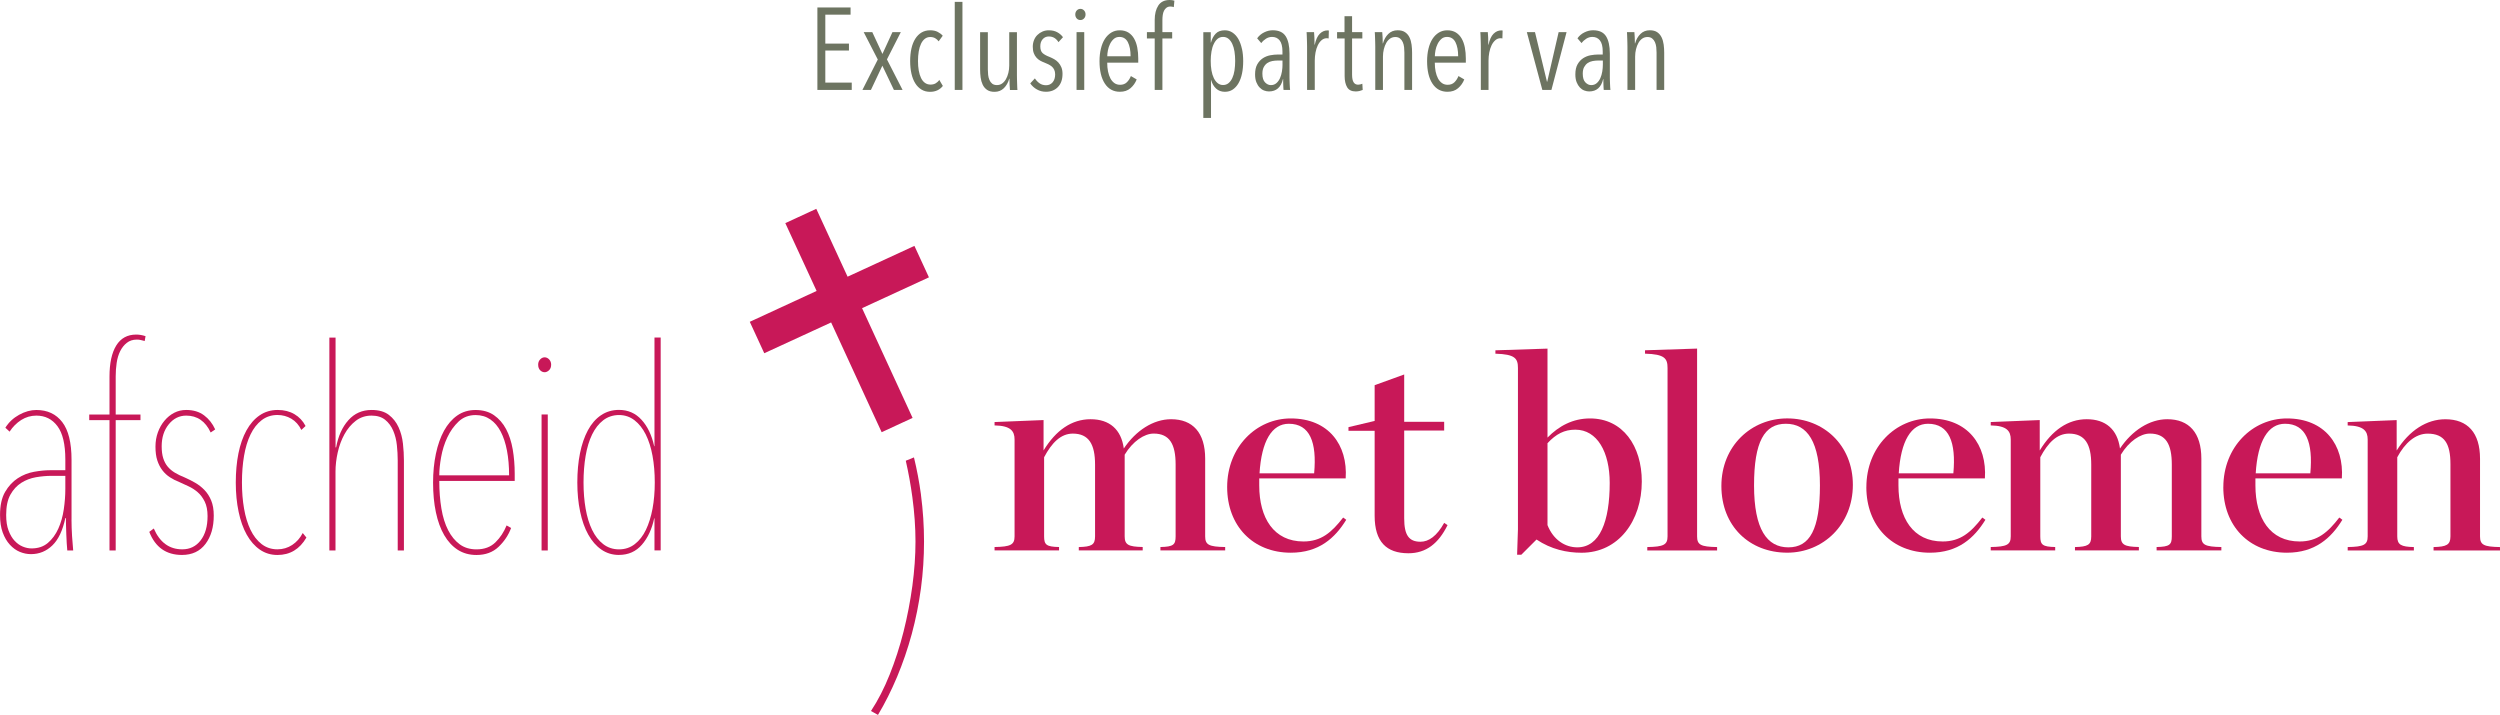 <svg xmlns="http://www.w3.org/2000/svg" id="Layer_1" viewBox="0 0 769.89 220.16"><defs><style>.cls-1{fill:#6d7461;}.cls-1,.cls-2{stroke-width:0px;}.cls-2{fill:#c81858;}</style></defs><path class="cls-2" d="M20.11,146.54h-4.25c-1.56,0-3.16.15-4.81.43-1.65.29-3.15.87-4.51,1.73-1.36.87-2.47,2.08-3.34,3.64-.87,1.56-1.3,3.64-1.3,6.24,0,1.91.24,3.51.74,4.81.49,1.3,1.11,2.36,1.87,3.16.75.81,1.59,1.4,2.51,1.78.92.38,1.82.56,2.69.56,2.02,0,3.7-.56,5.03-1.69,1.33-1.13,2.4-2.59,3.21-4.38.81-1.79,1.37-3.77,1.69-5.94.32-2.17.48-4.26.48-6.29v-4.08ZM22.02,159.98c0,1.62.06,3.32.17,5.12.12,1.79.23,3.27.35,4.42h-1.82c-.06-.58-.12-1.31-.17-2.21-.06-.89-.1-1.82-.13-2.77-.03-.95-.06-1.86-.09-2.73-.03-.87-.04-1.62-.04-2.26h-.17c-.81,3.82-2.14,6.62-3.99,8.41-1.85,1.79-4.05,2.69-6.59,2.69-1.16,0-2.3-.23-3.42-.69-1.13-.46-2.15-1.2-3.08-2.21-.93-1.01-1.66-2.27-2.21-3.77-.55-1.5-.82-3.29-.82-5.38,0-2.95.52-5.32,1.56-7.11,1.04-1.79,2.34-3.19,3.9-4.21,1.56-1.01,3.24-1.67,5.03-1.99,1.79-.32,3.41-.48,4.85-.48h4.77v-3.3c0-4.68-.81-8.11-2.43-10.27-1.62-2.17-3.79-3.25-6.5-3.25-1.68,0-3.22.45-4.64,1.34-1.42.9-2.62,2.1-3.6,3.6l-1.3-1.21c1.04-1.67,2.46-3,4.25-3.99,1.79-.98,3.56-1.47,5.29-1.47,3.41,0,6.07,1.24,7.98,3.73,1.91,2.49,2.86,6.36,2.86,11.62v18.38Z"></path><path class="cls-2" d="M44.55,105.01c-.46-.11-.87-.22-1.21-.3-.35-.09-.75-.13-1.21-.13-1.21,0-2.24.33-3.08,1-.84.66-1.52,1.52-2.04,2.56-.52,1.04-.88,2.24-1.08,3.6-.2,1.36-.3,2.73-.3,4.12v11.79h7.63v1.73h-7.63v40.14h-1.91v-40.14h-6.24v-1.73h6.24v-11.66c0-4.15.69-7.34,2.08-9.59,1.39-2.25,3.44-3.37,6.16-3.37.92,0,1.88.17,2.86.49l-.26,1.5Z"></path><path class="cls-2" d="M65.83,158.76c0,3.59-.85,6.5-2.56,8.76-1.7,2.25-4.12,3.38-7.24,3.38-4.86,0-8.21-2.37-10.06-7.11l1.39-1.04c1.85,4.28,4.77,6.42,8.76,6.42,2.37,0,4.26-.92,5.68-2.77,1.42-1.85,2.12-4.33,2.12-7.46,0-1.79-.29-3.28-.87-4.46-.58-1.18-1.3-2.15-2.17-2.9-.87-.75-1.81-1.36-2.82-1.82-1.01-.46-1.95-.89-2.82-1.3-1.04-.4-2.01-.89-2.9-1.47-.9-.58-1.68-1.3-2.34-2.17-.67-.87-1.18-1.88-1.56-3.04-.38-1.15-.56-2.57-.56-4.25,0-1.56.25-3.02.74-4.38.49-1.36,1.17-2.56,2.04-3.6.87-1.04,1.86-1.85,2.99-2.43,1.13-.58,2.36-.87,3.69-.87,2.19,0,4.03.55,5.5,1.65,1.47,1.1,2.61,2.54,3.43,4.34l-1.39.95c-1.62-3.47-4.13-5.2-7.54-5.2-2.14,0-3.93.9-5.38,2.69-1.45,1.79-2.17,4.05-2.17,6.76,0,1.45.16,2.67.48,3.68.32,1.01.78,1.88,1.39,2.6s1.34,1.34,2.21,1.86c.87.52,1.88,1.01,3.04,1.47,1.04.46,2.09,1,3.16,1.6,1.07.61,2.04,1.36,2.9,2.26.87.9,1.56,1.98,2.08,3.25.52,1.27.78,2.8.78,4.59"></path><path class="cls-2" d="M94.37,165.53c-2.08,3.59-5.06,5.38-8.93,5.38-2.02,0-3.83-.55-5.42-1.65-1.59-1.1-2.93-2.63-4.03-4.59-1.1-1.96-1.94-4.32-2.51-7.07-.58-2.74-.87-5.74-.87-8.97s.27-6.3.82-9.02c.55-2.72,1.37-5.07,2.47-7.07,1.1-1.99,2.46-3.54,4.07-4.64,1.62-1.1,3.47-1.65,5.55-1.65,1.96,0,3.68.43,5.16,1.3,1.47.87,2.61,2.08,3.42,3.64l-1.3,1.21c-.75-1.53-1.78-2.68-3.08-3.45-1.3-.77-2.73-1.15-4.29-1.15-1.85,0-3.47.54-4.86,1.61-1.39,1.07-2.53,2.53-3.42,4.39-.9,1.85-1.56,4.04-1.99,6.56-.43,2.52-.65,5.26-.65,8.21s.22,5.59.65,8.08c.43,2.49,1.1,4.66,1.99,6.52.89,1.85,2.04,3.32,3.42,4.39,1.39,1.07,3,1.61,4.86,1.61,1.68,0,3.19-.45,4.55-1.34,1.36-.9,2.44-2.12,3.25-3.68l1.13,1.39Z"></path><path class="cls-2" d="M103.34,169.52h-1.91v-65.55h1.91v33.81h.17c.64-3.47,1.89-6.26,3.77-8.37,1.88-2.11,4.26-3.16,7.15-3.16,2.25,0,4.03.51,5.33,1.52,1.3,1.01,2.3,2.28,2.99,3.82.69,1.53,1.14,3.21,1.34,5.03.2,1.82.3,3.54.3,5.16v27.74h-1.91v-27.74c0-1.5-.09-3.06-.26-4.68-.17-1.62-.55-3.11-1.13-4.47-.58-1.36-1.4-2.47-2.47-3.34-1.07-.87-2.47-1.3-4.21-1.3-1.85,0-3.47.54-4.85,1.6-1.39,1.07-2.54,2.44-3.47,4.12-.92,1.68-1.62,3.54-2.08,5.59-.46,2.05-.69,4.03-.69,5.94v24.28Z"></path><path class="cls-2" d="M156.78,146.37c0-2.79-.22-5.31-.65-7.58-.43-2.26-1.07-4.21-1.91-5.83-.84-1.63-1.91-2.89-3.21-3.79-1.3-.9-2.82-1.35-4.55-1.35-2.08,0-3.83.67-5.24,2-1.42,1.34-2.57,2.96-3.47,4.88-.9,1.92-1.53,3.95-1.91,6.1-.38,2.15-.56,4.01-.56,5.58h21.5ZM135.28,148.1c0,3.06.22,5.9.65,8.5.43,2.6,1.13,4.83,2.08,6.68.95,1.85,2.14,3.29,3.56,4.34,1.41,1.04,3.13,1.56,5.16,1.56,2.43,0,4.38-.72,5.85-2.17,1.47-1.44,2.61-3.18,3.43-5.2l1.39.78c-.81,2.2-2.1,4.13-3.86,5.81-1.76,1.68-4.03,2.51-6.81,2.51-2.2,0-4.12-.54-5.77-1.6-1.65-1.07-3.03-2.57-4.16-4.51-1.13-1.94-1.98-4.28-2.56-7.02-.58-2.74-.87-5.79-.87-9.15,0-3.18.29-6.14.87-8.89.58-2.75,1.42-5.12,2.51-7.11,1.1-1.99,2.46-3.55,4.07-4.68,1.62-1.13,3.5-1.69,5.63-1.69,2.26,0,4.15.54,5.68,1.6,1.53,1.07,2.78,2.5,3.73,4.29.95,1.79,1.63,3.87,2.04,6.24.4,2.37.61,4.86.61,7.46v2.25h-23.24Z"></path><path class="cls-2" d="M166.78,127.64h1.91v41.88h-1.91v-41.88ZM167.73,114.63c-.52,0-.98-.2-1.39-.61-.4-.4-.61-.98-.61-1.73,0-.64.2-1.17.61-1.6.4-.43.87-.65,1.39-.65s.98.22,1.39.65c.4.43.61.97.61,1.6,0,.75-.22,1.33-.65,1.73-.43.4-.88.61-1.34.61"></path><path class="cls-2" d="M201.64,148.58c0-2.95-.23-5.69-.69-8.21-.46-2.52-1.16-4.71-2.08-6.56-.93-1.85-2.08-3.32-3.47-4.39-1.39-1.07-2.98-1.61-4.77-1.61s-3.47.54-4.86,1.61c-1.39,1.07-2.53,2.54-3.43,4.39-.9,1.85-1.56,4.04-1.99,6.56-.43,2.52-.65,5.26-.65,8.21s.22,5.59.65,8.08c.43,2.49,1.1,4.66,1.99,6.52.9,1.85,2.04,3.32,3.43,4.39,1.39,1.07,3.01,1.61,4.86,1.61s3.47-.54,4.85-1.61c1.39-1.07,2.53-2.53,3.43-4.39.89-1.85,1.57-4.03,2.04-6.52.46-2.49.69-5.18.69-8.08M190.62,170.9c-2.02,0-3.83-.55-5.42-1.65-1.59-1.1-2.93-2.63-4.03-4.6-1.1-1.96-1.94-4.32-2.51-7.07-.58-2.75-.87-5.74-.87-8.97s.27-6.3.82-9.02c.55-2.72,1.36-5.07,2.43-7.07,1.07-1.99,2.41-3.54,4.03-4.64,1.62-1.1,3.47-1.65,5.55-1.65,2.77,0,5.09,1.01,6.94,3.04,1.85,2.02,3.15,4.74,3.9,8.15h.09v-33.47h1.91v65.55h-1.91v-9.88h-.09c-.69,3.29-1.95,6-3.77,8.11-1.82,2.11-4.18,3.16-7.07,3.16"></path><path class="cls-2" d="M332.2,168.47c3.99-.09,5.03-.69,5.03-3.29v-22.11c0-6.24-1.91-9.54-6.85-9.54-3.73,0-6.5,2.86-8.84,7.28v24.36c0,2.6.69,3.21,4.6,3.29v1.04h-19.86v-1.04c4.94-.09,6.16-.69,6.16-3.29v-29.83c0-2.6-1.21-4.25-6.16-4.33v-1.04l15.09-.61v9.36c3.81-6.24,8.67-9.62,14.48-9.62s9.45,3.12,10.23,9.02c3.73-5.55,9.1-9.02,14.57-9.02,6.68,0,10.49,4.16,10.49,12.14v23.93c0,2.6,1.13,3.21,6.16,3.29v1.04h-19.94v-1.04c3.99-.09,4.68-.69,4.68-3.29v-22.11c0-6.24-1.82-9.54-6.76-9.54-2.86,0-6.42,2.34-8.93,6.5v25.14c0,2.6,1.13,3.21,5.55,3.29v1.04h-19.68v-1.04Z"></path><path class="cls-2" d="M387.88,145.76h16.82c.87-9.54-1.3-15.26-7.8-15.26-5.2,0-8.41,5.29-9.02,15.26M377.91,150.01c0-12.4,9.02-21.15,19.59-21.15,11.62,0,17.6,8.15,16.91,18.47h-26.62v2.17c0,10.06,4.51,17.25,13.61,17.25,5.46,0,8.67-2.77,12.23-7.37l.95.69c-3.47,5.64-8.41,10.14-17.08,10.14-11.62,0-19.59-8.24-19.59-20.2"></path><path class="cls-2" d="M423.33,158.85v-26.18h-8.06v-1.13l8.06-1.91v-11.01l9.1-3.3v14.57h12.31v2.69h-12.31v27.05c0,5.2,1.47,7.2,5.03,7.2,2.51,0,5.03-1.73,7.28-5.81l1.04.69c-2.77,5.64-6.59,8.67-12.05,8.67-6.76,0-10.4-3.55-10.4-11.53"></path><path class="cls-2" d="M495.72,148.71c0-9.45-3.82-16.39-10.58-16.39-3.38,0-5.9,1.3-8.58,4.16v25.23c1.82,4.6,5.46,6.85,9.19,6.85,6.93,0,9.97-8.06,9.97-19.85M467.46,162.93v-49.59c0-2.95-.87-4.25-6.94-4.42v-1.04l16.04-.52v27.4c3.47-3.55,7.8-5.9,13.09-5.9,10.14,0,15.95,8.5,15.95,19.42,0,12.05-7.11,21.94-18.55,21.94-4.51,0-9.36-1.04-13.87-4.07l-4.68,4.68h-1.3l.26-7.89Z"></path><path class="cls-2" d="M507.29,168.47c5.03-.09,6.24-.69,6.24-3.29v-51.85c0-2.95-.87-4.25-6.94-4.42v-1.04l16.04-.52v57.83c0,2.6,1.13,3.21,6.16,3.29v1.04h-21.5v-1.04Z"></path><path class="cls-2" d="M560.46,149.49c0-13.53-3.9-18.99-10.49-18.99s-9.8,5.46-9.8,18.99,3.99,19.07,10.58,19.07,9.71-5.55,9.71-19.07M530.11,149.66c0-12.31,9.19-20.81,20.29-20.81s20.2,8.15,20.2,20.46-9.19,20.89-20.2,20.89c-11.62,0-20.29-8.15-20.29-20.55"></path><path class="cls-2" d="M584.73,145.76h16.82c.87-9.54-1.3-15.26-7.8-15.26-5.2,0-8.41,5.29-9.02,15.26M574.76,150.01c0-12.4,9.02-21.15,19.59-21.15,11.62,0,17.6,8.15,16.91,18.47h-26.62v2.17c0,10.06,4.51,17.25,13.61,17.25,5.46,0,8.67-2.77,12.22-7.37l.95.69c-3.47,5.64-8.41,10.14-17.08,10.14-11.62,0-19.59-8.24-19.59-20.2"></path><path class="cls-2" d="M638.98,168.47c3.99-.09,5.03-.69,5.03-3.29v-22.11c0-6.24-1.91-9.54-6.85-9.54-3.73,0-6.5,2.86-8.84,7.28v24.36c0,2.6.69,3.21,4.59,3.29v1.04h-19.85v-1.04c4.94-.09,6.16-.69,6.16-3.29v-29.83c0-2.6-1.21-4.25-6.16-4.33v-1.04l15.09-.61v9.36c3.82-6.24,8.67-9.62,14.48-9.62s9.45,3.12,10.23,9.02c3.73-5.55,9.1-9.02,14.57-9.02,6.68,0,10.49,4.16,10.49,12.14v23.93c0,2.6,1.13,3.21,6.16,3.29v1.04h-19.94v-1.04c3.99-.09,4.68-.69,4.68-3.29v-22.11c0-6.24-1.82-9.54-6.76-9.54-2.86,0-6.41,2.34-8.93,6.5v25.14c0,2.6,1.13,3.21,5.55,3.29v1.04h-19.68v-1.04Z"></path><path class="cls-2" d="M694.66,145.76h16.82c.87-9.54-1.3-15.26-7.8-15.26-5.2,0-8.41,5.29-9.02,15.26M684.69,150.01c0-12.4,9.02-21.15,19.59-21.15,11.62,0,17.6,8.15,16.91,18.47h-26.62v2.17c0,10.06,4.51,17.25,13.61,17.25,5.46,0,8.67-2.77,12.22-7.37l.95.69c-3.47,5.64-8.41,10.14-17.08,10.14-11.62,0-19.59-8.24-19.59-20.2"></path><path class="cls-2" d="M722.98,168.47c4.94-.09,6.16-.69,6.16-3.29v-29.83c0-2.6-1.21-4.25-6.16-4.33v-1.04l15.09-.61v9.36c3.9-6.16,9.19-9.62,15-9.62,6.85,0,10.67,4.16,10.67,12.14v23.93c0,2.6,1.13,3.21,6.15,3.29v1.04h-20.46v-1.04c3.99-.09,5.2-.69,5.2-3.29v-22.28c0-6.24-1.82-9.36-7.02-9.36-3.73,0-7.02,2.86-9.36,7.28v24.36c0,2.6,1.21,3.21,5.12,3.29v1.04h-20.38v-1.04Z"></path><path class="cls-2" d="M283.62,152.33c-.53-3.91-1.25-7.73-2.16-11.47l-2.52,1.02c.84,3.7,1.52,7.44,2.03,11.24.64,4.78.96,9.32.96,13.65s-.32,8.88-.96,13.65c-.65,4.77-1.55,9.46-2.71,14.07-1.16,4.61-2.59,9.02-4.27,13.23-1.68,4.21-3.6,7.96-5.77,11.24l2.16,1.2c2.16-3.61,4.12-7.52,5.89-11.73,1.76-4.21,3.27-8.6,4.51-13.17,1.24-4.57,2.18-9.26,2.83-14.07.64-4.81.95-9.62.95-14.43s-.32-9.62-.95-14.43"></path><polygon class="cls-2" points="278.44 123.05 281.04 128.7 278.19 130.01 275.92 131.06 271.51 133.1 268.69 126.99 255.95 99.3 235.36 108.78 230.9 99.1 251.48 89.6 241.84 68.71 251.38 64.31 261.02 85.21 281.6 75.72 286.07 85.41 265.48 94.9 278.44 123.05"></polygon><path class="cls-1" d="M512.5,27.69v-11.48c0-.81-.05-1.63-.16-2.46-.11-.82-.32-1.57-.63-2.22-.31-.66-.76-1.19-1.34-1.6-.59-.41-1.36-.61-2.31-.61-1.15,0-2.1.38-2.87,1.13-.77.75-1.32,1.73-1.65,2.92h-.07c0-.57-.01-1.18-.04-1.83-.02-.65-.06-1.2-.11-1.65h-2.29c.02.19.04.46.05.81.01.35.02.73.04,1.15.01.42.02.85.04,1.29.01.44.02.86.02,1.24v13.31h2.37v-10.26c0-.79.09-1.55.27-2.28.18-.73.43-1.38.75-1.94.32-.56.72-1.01,1.18-1.33.47-.32,1-.48,1.6-.48s1.08.15,1.45.45c.37.3.66.68.86,1.15.2.47.34.98.4,1.54.06.56.09,1.12.09,1.67v11.48h2.37ZM493.61,19.87c0,.69-.06,1.41-.18,2.15s-.32,1.42-.59,2.04c-.28.62-.65,1.14-1.11,1.54-.47.41-1.04.61-1.7.61s-1.24-.27-1.79-.83c-.55-.55-.82-1.45-.82-2.69,0-.84.14-1.52.43-2.04s.65-.94,1.09-1.24c.44-.3.95-.5,1.52-.61.57-.11,1.15-.16,1.72-.16h1.43v1.22ZM495.94,27.69c-.02-.19-.05-.45-.07-.77s-.04-.67-.05-1.04c-.01-.37-.02-.74-.04-1.09-.01-.36-.02-.66-.02-.9v-7.39c0-2.34-.4-4.12-1.18-5.35-.79-1.22-2.12-1.83-3.98-1.83-.89,0-1.77.21-2.66.65-.89.43-1.6,1.04-2.15,1.83l1.26,1.47c.41-.55.9-1,1.47-1.36.57-.36,1.2-.54,1.86-.54.98,0,1.76.36,2.33,1.08.57.72.86,1.85.86,3.41v.93h-1.4c-.74,0-1.53.08-2.35.23-.83.16-1.58.46-2.28.91-.69.46-1.27,1.08-1.72,1.87-.45.79-.68,1.83-.68,3.12,0,.93.13,1.73.39,2.39.26.66.6,1.2,1,1.63.41.43.86.74,1.36.93.5.19,1.01.29,1.51.29,2.27,0,3.71-1.27,4.3-3.8h.07v.77c0,.3,0,.61.02.93.01.32.02.63.04.92.01.29.03.53.05.72h2.04ZM482.43,9.9h-2.44l-3.52,15.28h-.07l-3.69-15.28h-2.51l4.77,17.79h2.8l4.66-17.79ZM458.4,13.77h-.07c0-.76-.01-1.49-.04-2.17-.02-.68-.06-1.25-.11-1.7h-2.3c.02.19.04.46.05.81.01.35.02.73.04,1.15s.02.85.04,1.29c.01.44.02.86.02,1.24v13.31h2.37v-9.07c0-.81.08-1.63.23-2.46.16-.83.39-1.56.7-2.21.31-.65.7-1.17,1.17-1.58.47-.41,1-.61,1.6-.61.12,0,.22,0,.3.02.08.01.17.03.27.05l.07-2.44c-.1-.02-.24-.04-.43-.04-.88,0-1.67.35-2.37,1.04s-1.21,1.82-1.54,3.37M441.87,17.32c0-.53.07-1.14.2-1.83.13-.69.35-1.35.65-1.95.3-.61.68-1.12,1.15-1.54.47-.42,1.05-.63,1.75-.63,1.18,0,2.04.55,2.6,1.63.55,1.09.83,2.53.83,4.32h-7.17ZM451.41,19.3v-1.29c0-1.19-.1-2.32-.3-3.37-.2-1.05-.53-1.97-.98-2.76-.45-.79-1.04-1.41-1.77-1.87-.73-.45-1.62-.68-2.66-.68-.95,0-1.82.23-2.59.7-.77.47-1.43,1.12-1.97,1.95-.54.84-.95,1.84-1.23,3.01-.29,1.17-.43,2.45-.43,3.84,0,2.94.55,5.25,1.65,6.92,1.1,1.67,2.64,2.51,4.63,2.51,1.32,0,2.4-.36,3.25-1.09s1.49-1.63,1.92-2.71l-1.79-1.04c-.29.74-.7,1.38-1.23,1.9-.53.53-1.23.79-2.09.79-.67,0-1.26-.17-1.75-.52-.49-.35-.9-.82-1.23-1.43-.32-.61-.57-1.33-.74-2.15-.17-.82-.25-1.73-.25-2.71h9.58ZM434.86,27.69v-11.48c0-.81-.05-1.63-.16-2.46-.11-.82-.32-1.57-.63-2.22-.31-.66-.76-1.19-1.35-1.6-.59-.41-1.36-.61-2.31-.61-1.15,0-2.1.38-2.87,1.13-.77.75-1.32,1.73-1.65,2.92h-.07c0-.57-.01-1.18-.04-1.83-.02-.65-.06-1.2-.11-1.65h-2.3c.02.19.04.46.05.81.01.35.02.73.04,1.15s.02.85.04,1.29c.01.44.02.86.02,1.24v13.31h2.37v-10.26c0-.79.09-1.55.27-2.28.18-.73.43-1.38.75-1.94.32-.56.72-1.01,1.18-1.33.47-.32,1-.48,1.6-.48s1.08.15,1.45.45c.37.3.66.68.86,1.15.2.47.34.98.4,1.54.06.56.09,1.12.09,1.67v11.48h2.37ZM419.65,27.69l-.11-1.9c-.17.07-.37.14-.61.2-.24.06-.47.09-.68.09-.62,0-1.09-.24-1.4-.74-.31-.49-.47-1.27-.47-2.35v-11.15h3.16v-1.94h-3.16v-4.91h-2.33v4.91h-2.29v1.94h2.33v11.59c0,1.43.26,2.58.77,3.44s1.39,1.29,2.64,1.29c.41,0,.8-.05,1.18-.14.38-.1.7-.2.97-.32M404.89,13.77h-.07c0-.76-.01-1.49-.04-2.17-.02-.68-.06-1.25-.11-1.7h-2.3c.02.19.04.46.05.81.01.35.02.73.04,1.15.01.42.02.85.04,1.29.01.44.02.86.02,1.24v13.31h2.37v-9.07c0-.81.08-1.63.23-2.46.15-.83.39-1.56.7-2.21s.7-1.17,1.17-1.58c.47-.41,1-.61,1.6-.61.12,0,.22,0,.3.02.08.01.17.03.27.05l.07-2.44c-.1-.02-.24-.04-.43-.04-.89,0-1.67.35-2.37,1.04s-1.21,1.82-1.54,3.37M394.96,19.87c0,.69-.06,1.41-.18,2.15-.12.74-.32,1.42-.59,2.04-.28.62-.65,1.14-1.11,1.54-.47.41-1.04.61-1.7.61s-1.24-.27-1.79-.83c-.55-.55-.83-1.45-.83-2.69,0-.84.14-1.52.43-2.04.29-.53.65-.94,1.09-1.24.44-.3.95-.5,1.52-.61.57-.11,1.15-.16,1.72-.16h1.43v1.22ZM397.29,27.69c-.03-.19-.05-.45-.07-.77-.02-.32-.04-.67-.05-1.04s-.02-.74-.04-1.09c-.01-.36-.02-.66-.02-.9v-7.39c0-2.34-.39-4.12-1.18-5.35-.79-1.22-2.12-1.83-3.98-1.83-.89,0-1.77.21-2.65.65-.88.43-1.6,1.04-2.15,1.83l1.26,1.47c.41-.55.9-1,1.47-1.36.57-.36,1.2-.54,1.87-.54.98,0,1.76.36,2.33,1.08.57.72.86,1.85.86,3.41v.93h-1.4c-.74,0-1.52.08-2.35.23-.83.16-1.59.46-2.28.91-.69.46-1.27,1.08-1.72,1.87-.45.79-.68,1.83-.68,3.12,0,.93.13,1.73.39,2.39.26.66.6,1.2,1.01,1.63.41.43.86.74,1.36.93.5.19,1,.29,1.51.29,2.27,0,3.71-1.27,4.31-3.8h.07v.77c0,.3,0,.61.02.93s.02.63.04.92c.01.29.03.53.05.72h2.05ZM380.17,21.7c-.14.91-.37,1.69-.68,2.35-.31.66-.7,1.18-1.17,1.56-.47.38-1.02.57-1.67.57s-1.17-.19-1.65-.57c-.48-.38-.88-.9-1.2-1.56-.32-.66-.56-1.44-.72-2.35-.16-.91-.23-1.89-.23-2.94s.08-1.99.23-2.89c.15-.9.39-1.68.72-2.35.32-.67.72-1.2,1.18-1.58.47-.38,1.02-.57,1.67-.57s1.2.19,1.67.57c.47.38.85.91,1.17,1.58.31.67.54,1.45.68,2.35.14.9.21,1.86.21,2.89s-.07,2.03-.21,2.94M382.45,15.01c-.25-1.16-.62-2.16-1.09-2.99-.48-.84-1.07-1.49-1.78-1.97-.71-.48-1.5-.72-2.39-.72-1.22,0-2.17.35-2.83,1.06-.67.71-1.15,1.61-1.43,2.71h-.07v-3.19h-2.29v26.4h2.37v-11.66h.04c.29,1.08.8,1.95,1.52,2.62.73.67,1.63,1,2.71,1,.93,0,1.74-.23,2.44-.7.69-.47,1.28-1.12,1.76-1.95.48-.84.84-1.83,1.08-2.98.24-1.15.36-2.42.36-3.8s-.12-2.66-.38-3.82M361.66.21c-.43-.14-.92-.21-1.47-.21-1.58,0-2.74.57-3.48,1.7-.74,1.14-1.11,2.61-1.11,4.43v3.77h-2.4v1.94h2.4v15.85h2.37v-15.85h3.01v-1.94h-3.01v-3.77c0-.52.04-1.03.11-1.52.07-.49.2-.93.39-1.31.19-.38.45-.69.77-.93.32-.24.72-.36,1.2-.36.33,0,.68.06,1.04.18l.18-1.97ZM340.99,17.32c0-.53.07-1.14.2-1.83.13-.69.35-1.35.65-1.95.3-.61.68-1.12,1.15-1.54.47-.42,1.05-.63,1.75-.63,1.18,0,2.04.55,2.6,1.63.55,1.09.83,2.53.83,4.32h-7.17ZM350.53,19.3v-1.29c0-1.19-.1-2.32-.3-3.37-.2-1.05-.53-1.97-.98-2.76-.45-.79-1.04-1.41-1.77-1.87-.73-.45-1.62-.68-2.66-.68-.95,0-1.82.23-2.59.7-.77.47-1.43,1.12-1.97,1.95-.54.84-.95,1.84-1.23,3.01-.29,1.17-.43,2.45-.43,3.84,0,2.94.55,5.25,1.65,6.92,1.1,1.67,2.64,2.51,4.63,2.51,1.32,0,2.4-.36,3.25-1.09s1.49-1.63,1.92-2.71l-1.79-1.04c-.29.74-.7,1.38-1.23,1.9-.53.53-1.23.79-2.09.79-.67,0-1.26-.17-1.75-.52-.49-.35-.9-.82-1.23-1.43-.32-.61-.57-1.33-.74-2.15-.17-.82-.25-1.73-.25-2.71h9.58ZM333.9,9.9h-2.37v17.79h2.37V9.9ZM333.85,3.23c-.3-.33-.68-.5-1.13-.5s-.83.17-1.13.5-.45.74-.45,1.22c0,.5.15.91.45,1.24s.68.48,1.13.48.8-.16,1.11-.48.47-.74.47-1.24-.15-.89-.45-1.22M327.34,11.44c-.45-.62-1.05-1.13-1.77-1.52-.73-.4-1.6-.59-2.6-.59-.69,0-1.33.12-1.92.38-.59.25-1.11.6-1.56,1.04-.46.44-.81.97-1.06,1.6s-.38,1.3-.38,2.04.1,1.42.3,1.95c.2.54.47,1,.81,1.38.33.38.71.69,1.13.93.42.24.86.44,1.31.61.43.17.84.35,1.24.54.39.19.75.42,1.06.68.31.26.56.59.75.99.19.39.29.88.29,1.45,0,1.01-.26,1.81-.77,2.42-.52.61-1.19.91-2.03.91-.77,0-1.43-.2-1.99-.59-.56-.39-1.05-.9-1.45-1.52l-1.43,1.54c.55.79,1.24,1.42,2.08,1.88.84.47,1.76.7,2.76.7,1.51,0,2.73-.48,3.68-1.45.94-.97,1.42-2.32,1.42-4.07,0-.79-.12-1.46-.36-2.03-.24-.56-.54-1.04-.91-1.45-.37-.41-.8-.75-1.27-1.02-.48-.27-.96-.51-1.43-.7-.96-.36-1.67-.75-2.15-1.18-.48-.43-.72-1.12-.72-2.08s.24-1.64.73-2.21c.49-.56,1.12-.84,1.88-.84.69,0,1.28.16,1.78.48.49.32.89.75,1.2,1.27l1.4-1.54ZM301.83,9.9v11.48c0,.84.05,1.66.16,2.48.11.81.32,1.55.63,2.21.31.66.76,1.19,1.35,1.6.59.41,1.36.61,2.31.61,1.15,0,2.1-.38,2.87-1.13.76-.75,1.32-1.73,1.65-2.92h.07c0,.57.01,1.18.04,1.83.02.65.06,1.2.11,1.65h2.3c-.02-.17-.04-.43-.05-.79-.01-.36-.02-.75-.04-1.17-.01-.42-.02-.85-.04-1.29-.01-.44-.02-.86-.02-1.24v-13.31h-2.37v10.26c0,.79-.09,1.55-.27,2.28-.18.73-.43,1.38-.75,1.94-.32.56-.72,1-1.18,1.33s-1,.48-1.6.48-1.11-.15-1.47-.45c-.36-.3-.64-.68-.84-1.15-.2-.47-.33-.98-.39-1.54-.06-.56-.09-1.12-.09-1.67v-11.48h-2.37ZM296.39.57h-2.37v27.12h2.37V.57ZM290.34,26.44l-1.08-1.83c-.31.46-.69.81-1.13,1.06-.44.25-.96.38-1.56.38-.67,0-1.25-.18-1.74-.54-.49-.36-.89-.86-1.2-1.51-.31-.65-.54-1.41-.7-2.3-.16-.89-.23-1.85-.23-2.91s.08-2.06.23-2.96c.15-.9.39-1.67.7-2.33.31-.66.7-1.17,1.17-1.54.47-.37,1.02-.56,1.67-.56.57,0,1.08.12,1.51.36.43.24.79.56,1.08.97l1.26-1.72c-.38-.45-.9-.85-1.54-1.18-.65-.34-1.42-.5-2.33-.5-1,0-1.89.23-2.65.68-.77.46-1.41,1.1-1.94,1.94-.53.84-.92,1.84-1.18,2.99-.26,1.16-.39,2.45-.39,3.86s.13,2.7.39,3.86c.26,1.16.65,2.15,1.17,2.98.51.83,1.15,1.47,1.92,1.94.76.47,1.65.7,2.65.7,1.67,0,2.99-.61,3.95-1.83M277.95,27.69l-4.81-9.4,4.27-8.39h-2.58l-3.08,6.71-3.12-6.71h-2.65l4.34,8.43-4.73,9.36h2.62l3.52-7.46,3.55,7.46h2.69ZM262.3,27.69v-2.26h-8.14v-9.86h7.28v-2.15h-7.28V4.52h7.78v-2.22h-10.22v25.4h10.58Z"></path></svg>